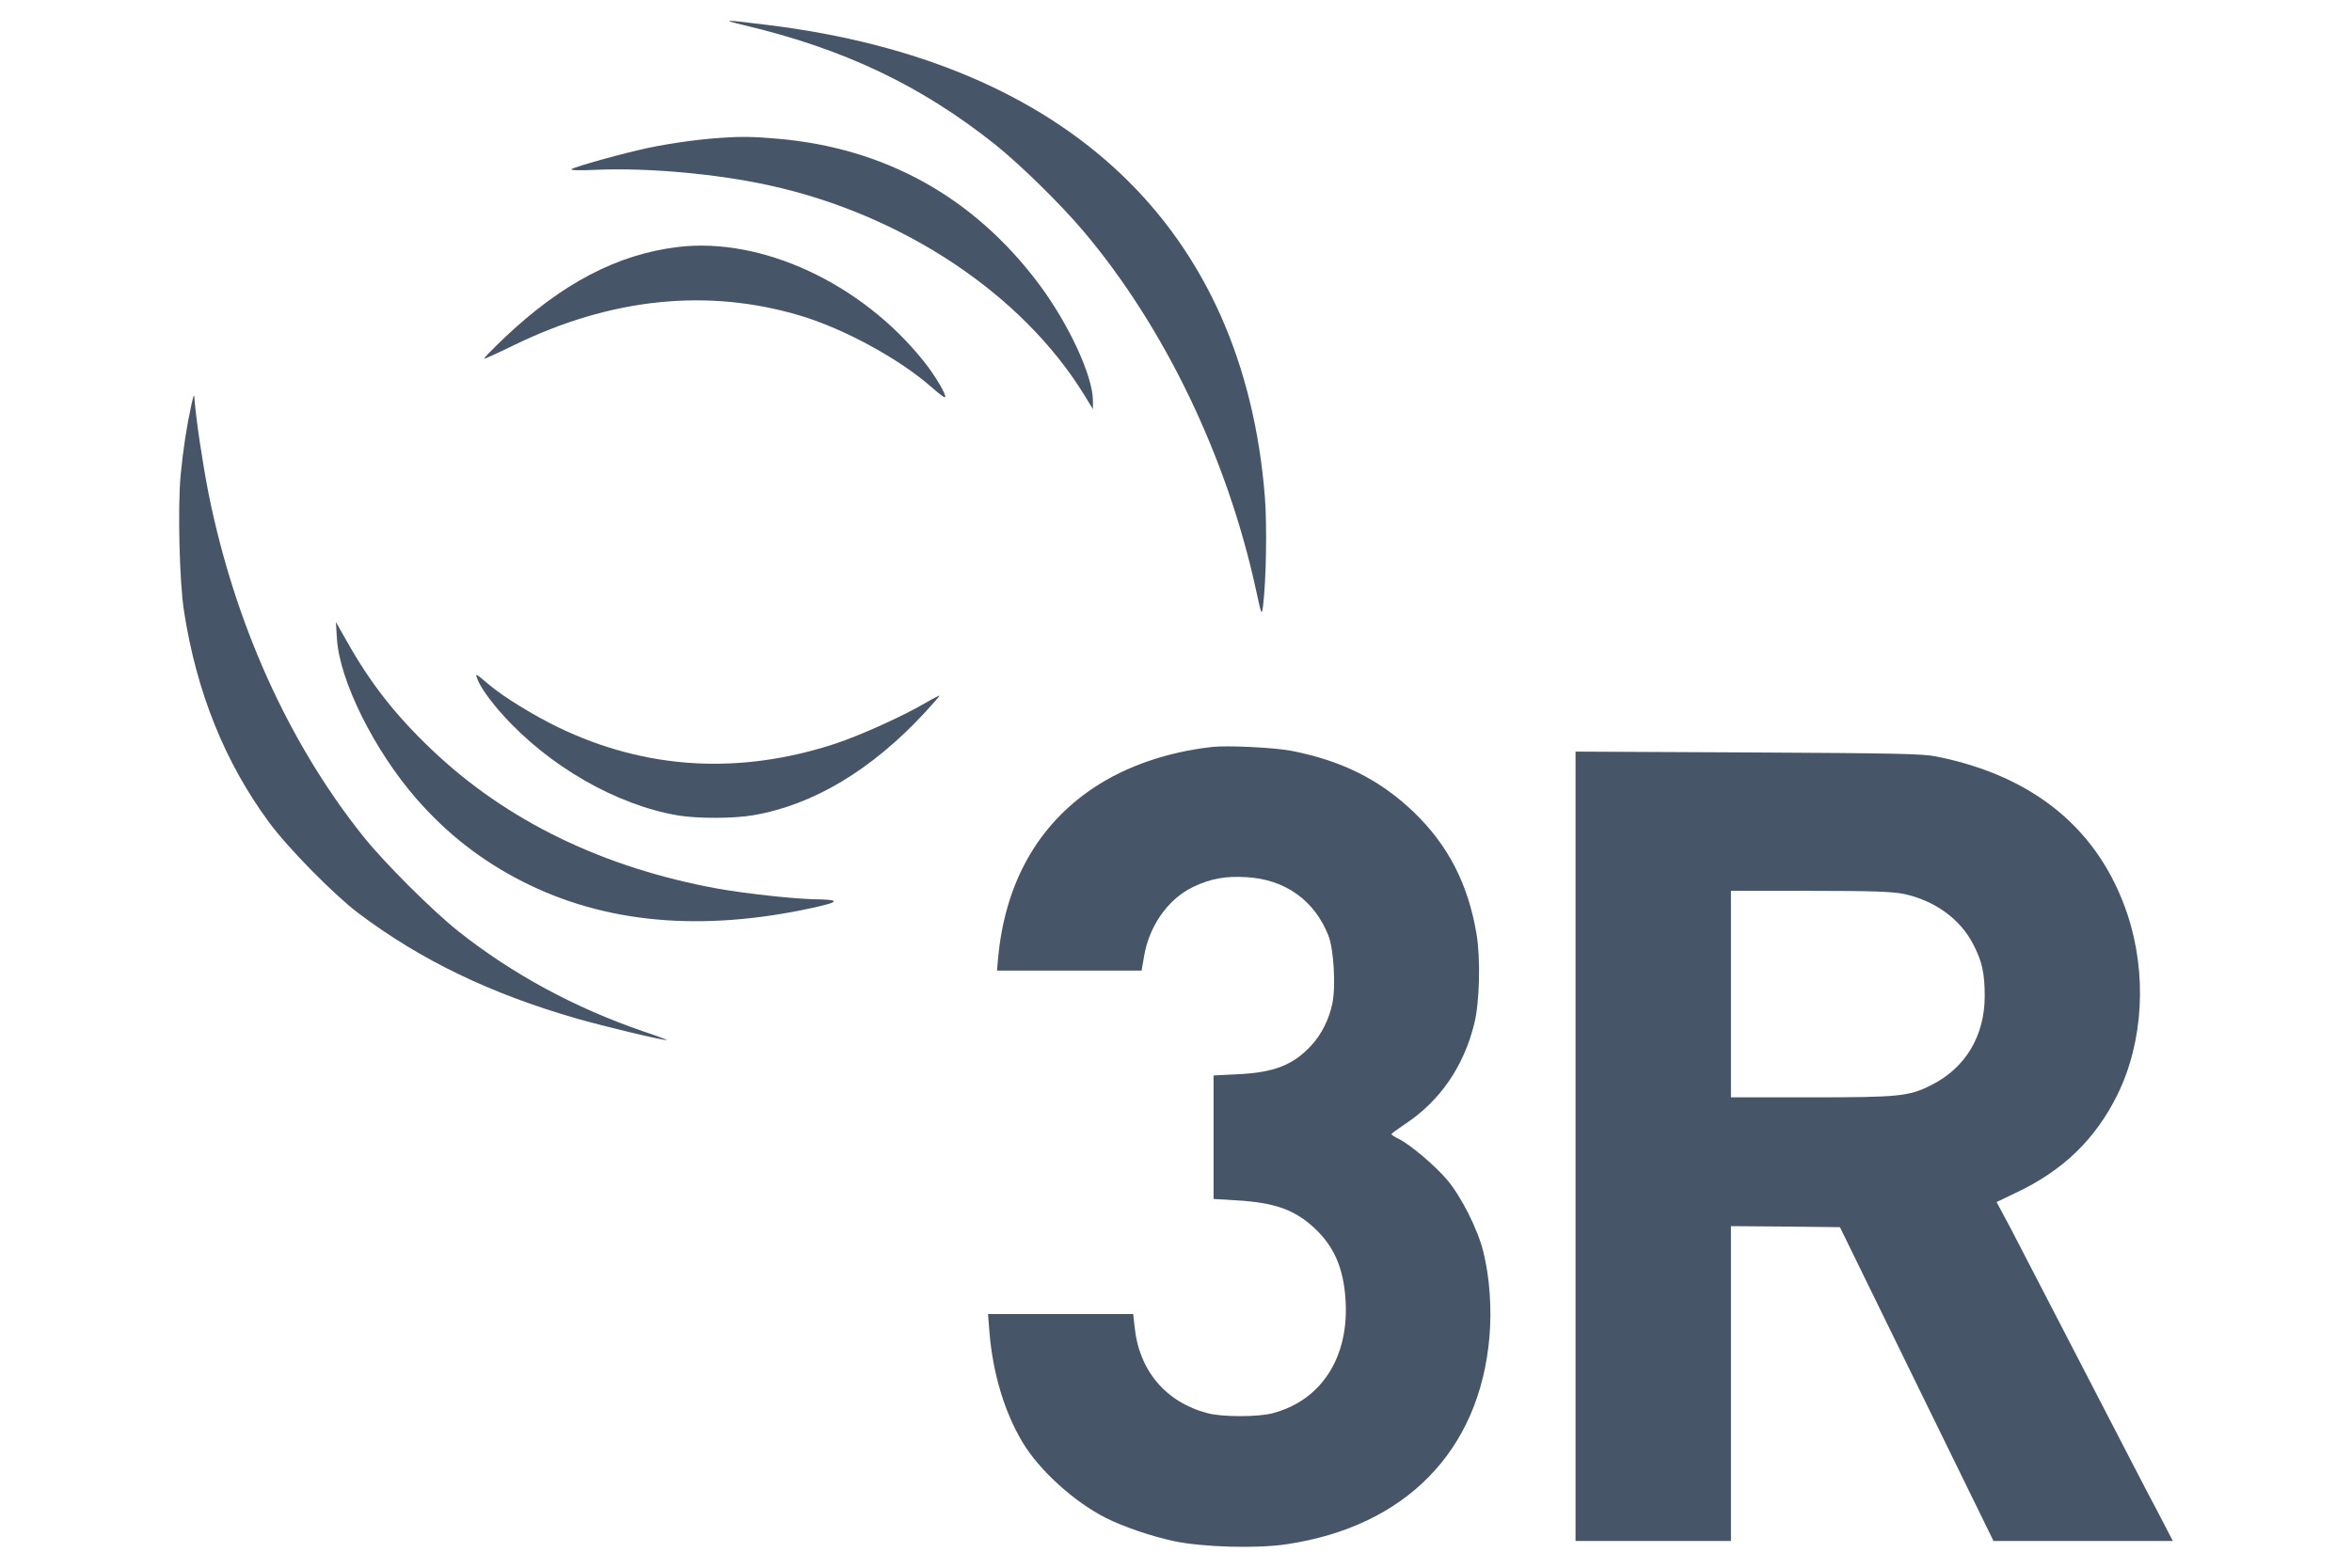 <svg width="480" height="320" viewBox="0 0 480 320" fill="none" xmlns="http://www.w3.org/2000/svg">
<path d="M151.681 5.1C172.173 9.941 187.823 17.37 203.014 29.431C208.272 33.646 216.368 41.575 221.168 47.251C237.652 66.782 250.423 93.325 256.307 120.326C257.476 125.71 257.476 125.71 257.768 123.623C258.394 118.615 258.602 107.514 258.143 101.504C253.803 46.625 217.996 12.612 156.69 5.1C147.633 3.973 147.007 3.973 151.681 5.1Z" fill="#475569"/>
<path d="M147.09 28.136C142.625 28.428 136.949 29.221 132.316 30.181C127.225 31.266 117.752 33.896 116.625 34.522C116.249 34.772 118.503 34.814 122.05 34.647C132.483 34.23 146.548 35.523 157.106 37.86C184.233 43.828 208.563 60.021 221.209 80.512L223.045 83.517V81.805C223.045 76.756 218.12 66.156 212.027 57.976C198.714 40.239 180.644 30.181 158.567 28.303C153.767 27.886 151.18 27.844 147.09 28.136Z" fill="#475569"/>
<path d="M138.327 50.422C125.932 51.925 114.581 57.893 102.854 69.035C100.558 71.247 98.722 73.084 98.805 73.209C98.889 73.292 101.643 72.04 104.899 70.454C124.638 60.814 144.462 58.769 163.367 64.445C172.173 67.074 183.483 73.209 190.035 78.968C191.495 80.262 192.747 81.222 192.873 81.096C193.248 80.721 190.869 76.673 188.491 73.71C175.804 57.809 155.396 48.336 138.327 50.422Z" fill="#475569"/>
<path d="M39.084 82.515C38.124 86.856 37.373 91.697 36.872 96.913C36.246 103.591 36.621 118.74 37.539 124.666C40.085 141.234 45.886 155.632 54.942 167.902C58.782 173.119 68.088 182.55 73.013 186.306C85.783 195.947 100.056 202.833 117.751 207.924C123.302 209.51 135.112 212.348 136.114 212.306C136.281 212.306 134.111 211.472 131.231 210.512C117.292 205.712 104.688 198.91 93.546 190.104C88.329 185.972 78.23 175.915 74.014 170.573C58.782 151.459 47.848 127.087 42.547 100.669C41.337 94.451 40.085 86.146 39.71 81.681C39.626 80.303 39.584 80.387 39.084 82.515Z" fill="#475569"/>
<path d="M68.755 130.3C69.256 138.897 76.393 153.212 85.032 163.103C91.25 170.197 98.178 175.623 106.608 179.921C123.426 188.477 143.124 190.271 165.869 185.305C171.545 184.053 171.587 183.636 166.078 183.552C161.988 183.469 152.348 182.425 146.672 181.424C123.259 177.209 103.311 167.568 87.995 152.92C80.733 145.992 75.6 139.482 70.8 130.926L68.547 126.962L68.755 130.3Z" fill="#475569"/>
<path d="M97.427 138.605C98.011 140.232 100.139 143.195 102.601 145.908C111.991 156.383 125.805 164.312 138.325 166.441C142.332 167.109 149.76 167.109 153.767 166.399C165.953 164.312 177.888 157.176 188.739 145.449C190.408 143.654 191.744 142.11 191.744 141.985C191.744 141.902 190.575 142.486 189.156 143.321C184.357 146.158 175.551 150.123 170.502 151.792C150.929 158.219 131.773 157.093 113.911 148.454C108.987 146.075 102.727 142.235 99.93 139.857C96.967 137.353 96.926 137.353 97.427 138.605Z" fill="#475569"/>
<path d="M247.46 152.461C238.32 153.462 229.848 156.384 223.255 160.766C211.736 168.403 205.059 180.38 203.682 195.696L203.473 198.117H218.247H232.979L233.479 195.237C234.523 188.936 238.446 183.427 243.579 181.006C247.084 179.337 250.131 178.794 254.346 179.045C262.317 179.504 268.285 183.802 271.123 191.022C272.208 193.818 272.625 201.33 271.916 204.794C271.248 208.05 269.704 211.138 267.617 213.391C263.945 217.398 259.98 218.942 252.593 219.276L247.669 219.526V232.13V244.733L252.426 245.025C260.272 245.484 264.32 246.987 268.368 250.785C272.25 254.457 274.169 258.839 274.587 265.141C275.421 276.91 269.746 285.841 259.73 288.47C256.808 289.263 249.38 289.263 246.458 288.47C237.903 286.216 232.478 279.789 231.56 270.9L231.267 268.229H216.452H201.637L201.929 271.902C202.597 280.165 204.934 288.094 208.606 294.271C211.987 300.03 219.206 306.582 225.759 309.879C229.348 311.674 234.982 313.593 239.656 314.595C245.457 315.805 256.349 316.139 262.526 315.221C286.815 311.632 301.964 296.19 303.967 272.903C304.468 267.144 304.009 260.675 302.715 255.5C301.588 250.951 298.291 244.399 295.453 240.977C293.033 238.056 287.733 233.549 285.354 232.422C284.603 232.046 283.977 231.671 283.977 231.504C283.977 231.378 285.229 230.46 286.731 229.459C293.868 224.743 298.709 217.732 300.879 208.926C301.964 204.627 302.172 195.696 301.338 190.688C299.627 180.422 295.495 172.451 288.442 165.69C281.514 159.096 273.794 155.257 263.527 153.254C259.98 152.586 250.632 152.127 247.46 152.461Z" fill="#475569"/>
<path d="M321.537 233.966V314.553H337.396H353.254V282.418V250.283L364.397 250.367L375.498 250.492L391.148 282.501L406.84 314.553H425.119H443.44L440.561 309.002C438.933 305.997 432.172 292.893 425.453 279.914C418.734 266.935 411.973 253.872 410.388 250.826L407.466 245.359L411.389 243.481C421.071 238.932 427.707 232.463 432.172 223.365C437.431 212.598 438.182 198.826 434.217 186.765C428.458 169.404 415.187 158.428 395.197 154.422C392.359 153.837 386.766 153.754 356.718 153.587L321.537 153.42V233.966ZM388.519 182.467C394.779 183.802 399.954 187.516 402.625 192.608C404.503 196.197 405.046 198.576 405.046 203.417C405.004 211.471 401.123 217.982 394.153 221.487C389.604 223.783 387.726 223.991 369.656 223.991H353.254V202.916V181.841H369.447C382.051 181.841 386.224 182.007 388.519 182.467Z" fill="#475569"/>
</svg>
